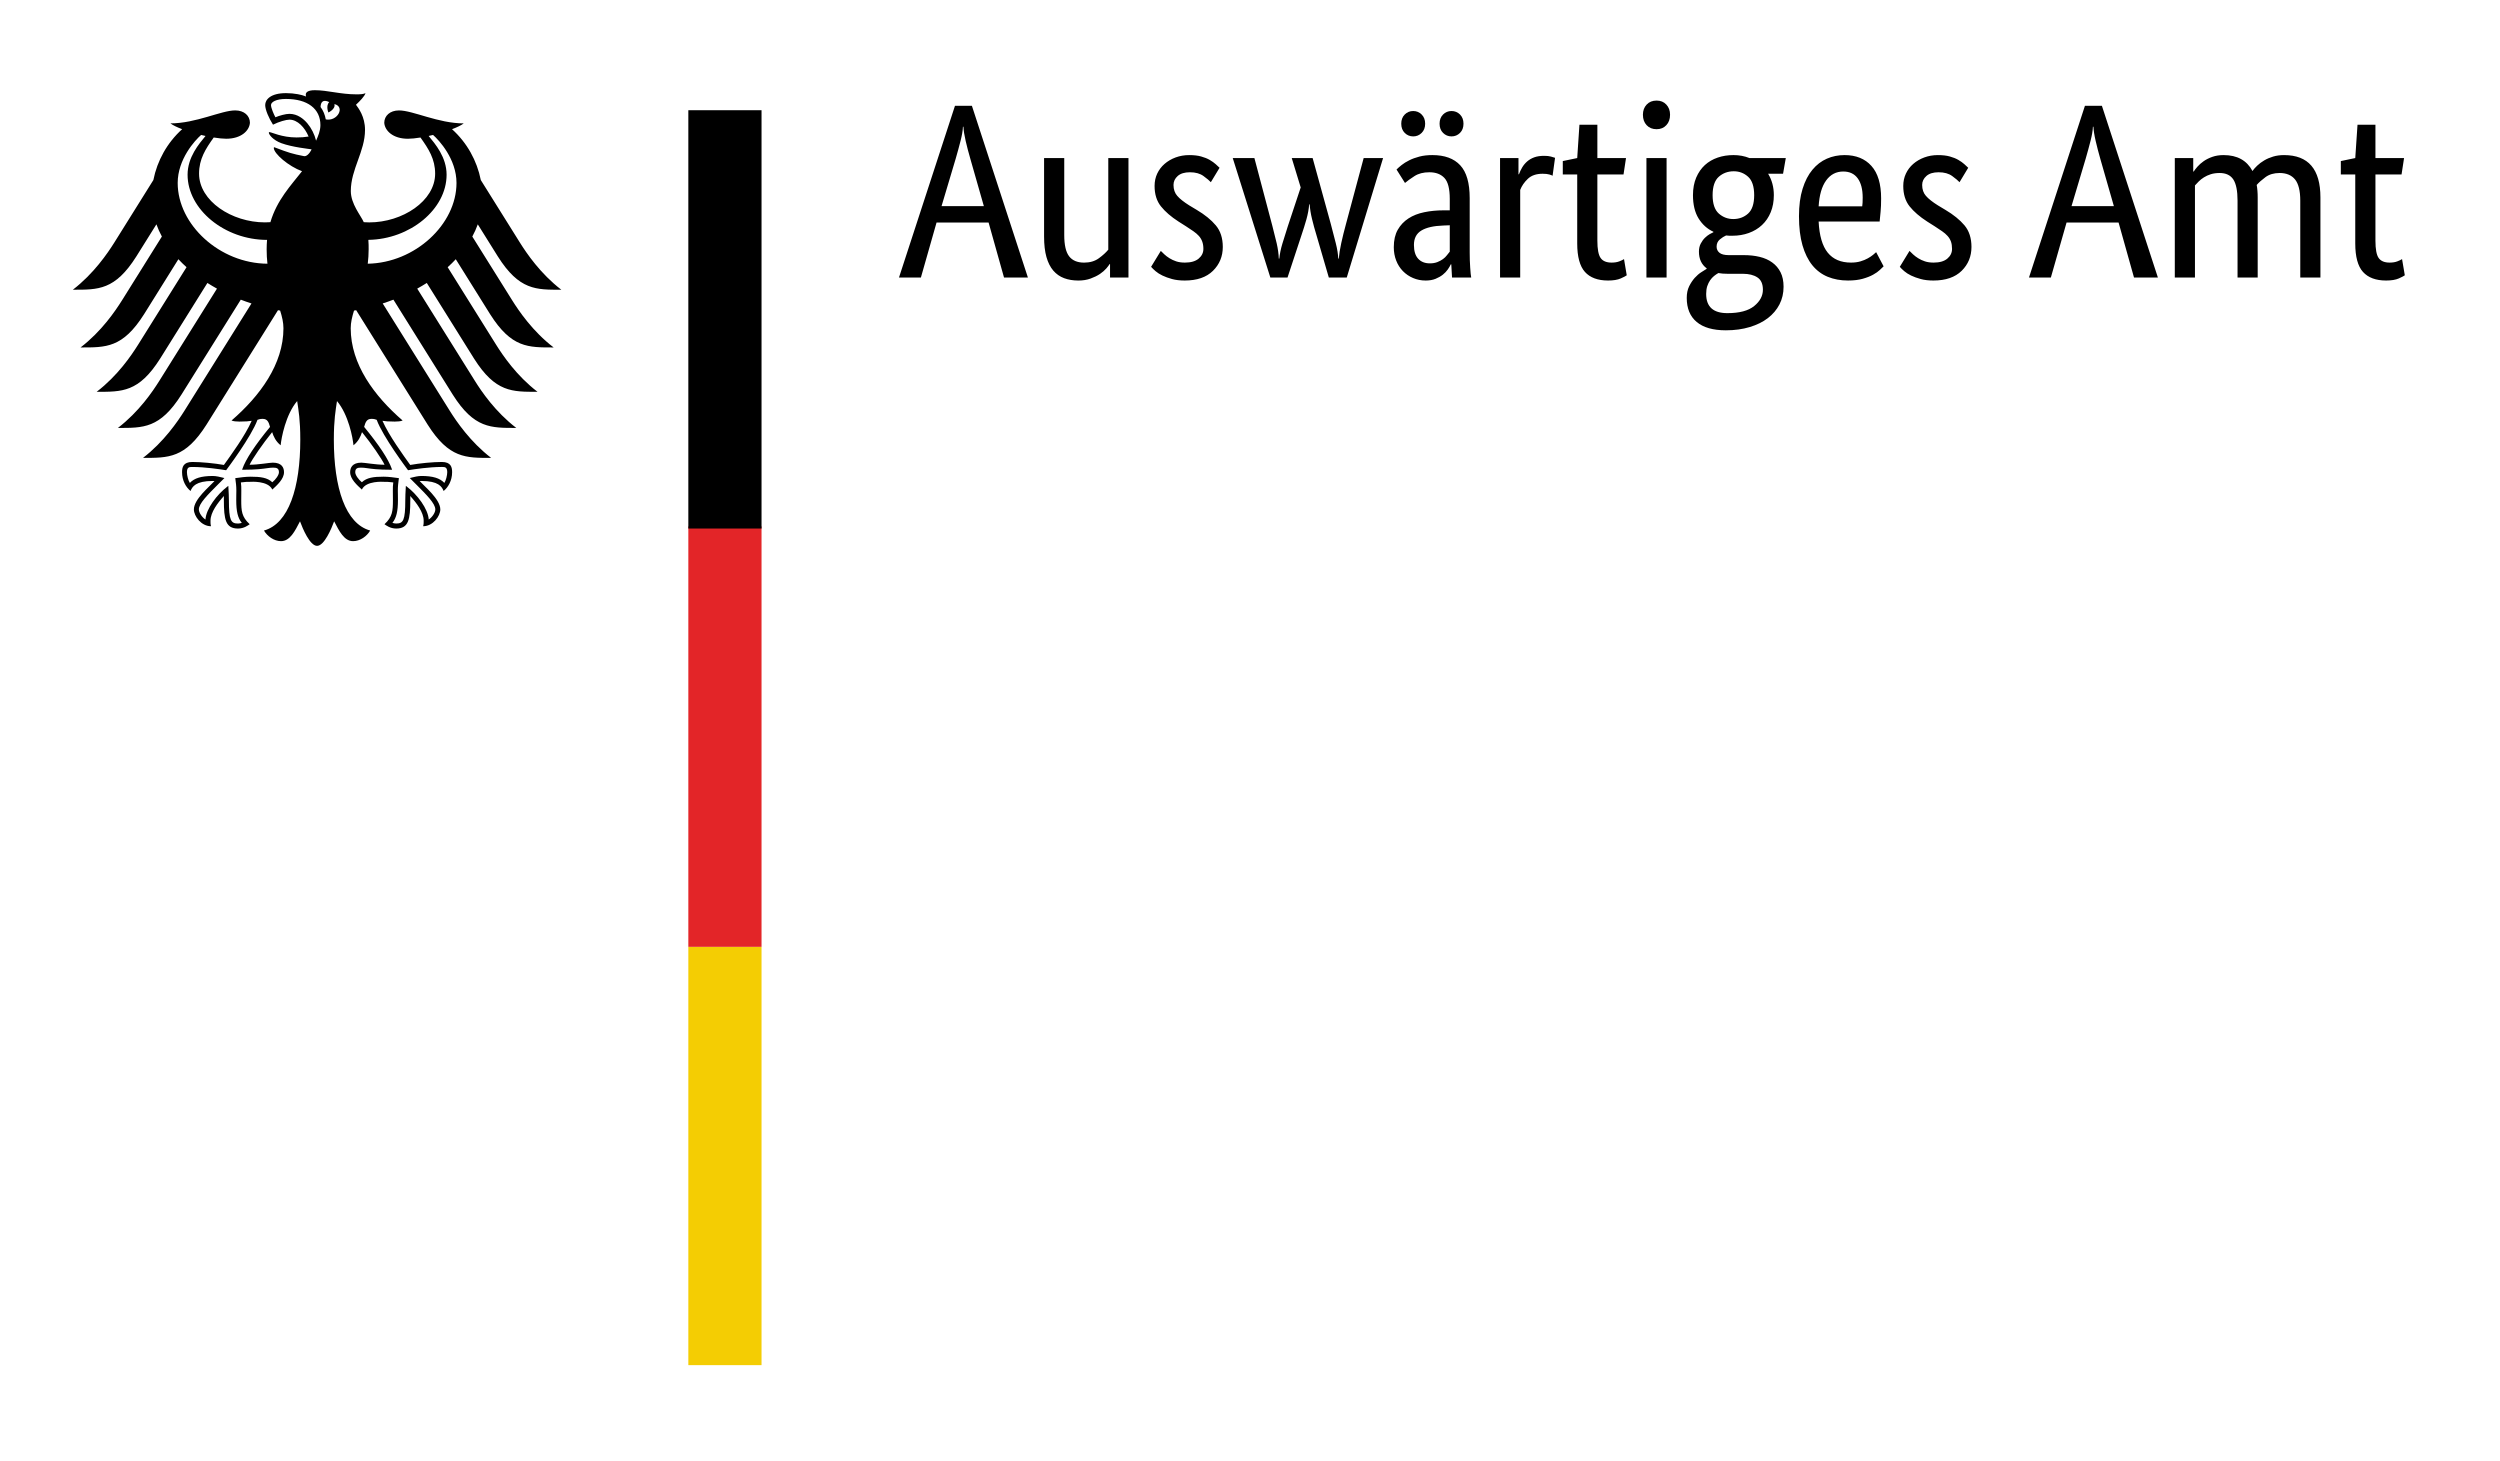<?xml version="1.0" encoding="utf-8"?>
<!-- Generator: Adobe Illustrator 16.0.3, SVG Export Plug-In . SVG Version: 6.00 Build 0)  -->
<!DOCTYPE svg PUBLIC "-//W3C//DTD SVG 1.1//EN" "http://www.w3.org/Graphics/SVG/1.1/DTD/svg11.dtd">
<svg version="1.1" id="Ebene_1" xmlns="http://www.w3.org/2000/svg" xmlns:xlink="http://www.w3.org/1999/xlink" x="0px" y="0px"
	 width="451.485px" height="263.861px" viewBox="0 0 451.485 263.861" enable-background="new 0 0 451.485 263.861"
	 xml:space="preserve">
<g>
	<path d="M433.704,31.512h-4.714V43.47c0,1.526,0.192,2.567,0.582,3.123c0.39,0.553,1.05,0.83,1.976,0.83
		c0.541,0,1.008-0.072,1.394-0.222c0.394-0.151,0.677-0.287,0.856-0.408l0.496,2.924c-0.151,0.119-0.513,0.308-1.078,0.563
		c-0.569,0.252-1.336,0.381-2.299,0.381c-1.853,0-3.246-0.521-4.177-1.553c-0.931-1.031-1.394-2.748-1.394-5.144V31.512h-2.606
		v-2.426l2.606-0.541l0.406-6.023h3.237v6.023h5.169L433.704,31.512z M404.087,50.122V36.233c0-1.771-0.255-3.043-0.763-3.824
		c-0.513-0.775-1.336-1.166-2.476-1.166c-0.599,0-1.131,0.076-1.599,0.223c-0.459,0.15-0.877,0.34-1.229,0.562
		c-0.36,0.228-0.681,0.476-0.946,0.744c-0.267,0.269-0.496,0.506-0.677,0.717v16.632h-3.64V28.545h3.328v2.43h0.091
		c0.147-0.244,0.372-0.533,0.672-0.877c0.304-0.344,0.672-0.676,1.123-0.99c0.45-0.316,0.976-0.576,1.573-0.785
		c0.599-0.211,1.271-0.315,2.025-0.315c2.455,0,4.192,0.957,5.213,2.875c0.209-0.297,0.492-0.621,0.853-0.965
		s0.779-0.66,1.263-0.944c0.476-0.285,1.017-0.517,1.614-0.697c0.599-0.181,1.259-0.269,1.976-0.269c4.378,0,6.566,2.547,6.566,7.64
		v14.474h-3.64V36.233c0-1.771-0.315-3.043-0.942-3.824c-0.632-0.775-1.566-1.166-2.787-1.166c-1.021,0-1.869,0.248-2.541,0.74
		c-0.673,0.494-1.205,0.969-1.599,1.418c0.065,0.328,0.106,0.681,0.135,1.058c0.033,0.373,0.046,0.769,0.046,1.188v14.474H404.087z
		 M381.75,37.221l-2.435-8.496c-0.323-1.137-0.61-2.224-0.848-3.256c-0.242-1.037-0.373-1.897-0.406-2.584h-0.09
		c-0.029,0.687-0.172,1.535-0.427,2.539c-0.254,1.002-0.549,2.072-0.877,3.213l-2.562,8.584H381.75z M389.702,50.122h-4.313
		l-2.787-9.935h-9.394l-2.836,9.935h-3.951l10.106-31.016h3.063L389.702,50.122z M353.879,32.905
		c-0.241-0.268-0.672-0.637-1.303-1.098c-0.632-0.467-1.451-0.697-2.476-0.697c-0.959,0-1.688,0.221-2.201,0.67
		c-0.508,0.449-0.767,0.992-0.767,1.621c0,0.81,0.233,1.478,0.697,1.998c0.467,0.525,1.18,1.086,2.139,1.687l1.345,0.81
		c1.472,0.869,2.623,1.806,3.468,2.808c0.836,1.004,1.254,2.301,1.254,3.892c0,1.707-0.59,3.144-1.771,4.313
		c-1.188,1.166-2.89,1.754-5.106,1.754c-0.869,0-1.632-0.092-2.292-0.272c-0.659-0.181-1.237-0.39-1.733-0.629
		c-0.492-0.24-0.905-0.5-1.233-0.785c-0.332-0.285-0.603-0.545-0.808-0.789l1.754-2.875c0.181,0.18,0.394,0.389,0.647,0.629
		c0.255,0.24,0.566,0.471,0.927,0.697c0.353,0.224,0.762,0.412,1.213,0.563c0.447,0.15,0.972,0.222,1.574,0.222
		c1.073,0,1.901-0.24,2.467-0.717c0.57-0.48,0.853-1.062,0.853-1.754c0-0.508-0.065-0.949-0.196-1.326
		c-0.14-0.375-0.336-0.709-0.611-1.013c-0.266-0.297-0.594-0.584-0.987-0.853c-0.39-0.268-0.836-0.569-1.345-0.897l-1.352-0.856
		c-1.349-0.869-2.406-1.783-3.173-2.74c-0.763-0.961-1.144-2.187-1.144-3.685c0-0.81,0.16-1.554,0.476-2.226
		c0.315-0.674,0.754-1.258,1.324-1.754c0.565-0.494,1.237-0.885,2-1.17c0.762-0.281,1.582-0.424,2.45-0.424
		c0.837,0,1.558,0.08,2.156,0.248c0.599,0.164,1.115,0.373,1.549,0.625c0.435,0.256,0.796,0.512,1.078,0.769
		c0.287,0.252,0.521,0.469,0.697,0.649L353.879,32.905z M332.887,30.975c-1.287,0-2.32,0.537-3.099,1.617
		c-0.783,1.078-1.229,2.636-1.353,4.675h7.869c0.028-0.152,0.049-0.369,0.065-0.65c0.017-0.287,0.021-0.592,0.021-0.924
		c0-1.498-0.299-2.66-0.897-3.483C334.895,31.387,334.026,30.975,332.887,30.975 M339.719,35.828c0,0.931-0.028,1.728-0.095,2.404
		c-0.057,0.676-0.114,1.269-0.172,1.775h-11.017c0.123,2.547,0.672,4.42,1.644,5.621c0.972,1.199,2.373,1.795,4.201,1.795
		c0.631,0,1.2-0.072,1.709-0.222c0.508-0.151,0.955-0.332,1.323-0.543c0.377-0.209,0.689-0.418,0.947-0.629
		c0.258-0.209,0.438-0.373,0.562-0.49l1.349,2.56c-0.152,0.152-0.373,0.369-0.677,0.65c-0.299,0.287-0.7,0.572-1.213,0.856
		c-0.509,0.285-1.14,0.533-1.89,0.744c-0.746,0.209-1.631,0.313-2.651,0.313c-1.345,0-2.566-0.226-3.66-0.674
		c-1.095-0.451-2.021-1.147-2.787-2.09c-0.763-0.945-1.356-2.146-1.774-3.599c-0.418-1.451-0.632-3.197-0.632-5.236
		c0-1.918,0.214-3.572,0.652-4.965c0.43-1.394,1.024-2.539,1.774-3.438c0.746-0.902,1.615-1.564,2.606-2
		c0.992-0.437,2.054-0.651,3.197-0.651c2.062,0,3.681,0.651,4.849,1.955C339.137,31.264,339.719,33.221,339.719,35.828
		 M316.795,35.244c0-1.557-0.368-2.67-1.102-3.328c-0.734-0.66-1.595-0.985-2.582-0.985c-1.05,0-1.951,0.326-2.701,0.985
		c-0.746,0.658-1.123,1.771-1.123,3.328c0,1.558,0.377,2.664,1.123,3.328c0.75,0.658,1.623,0.986,2.606,0.986
		c1.049,0,1.942-0.328,2.677-0.986C316.427,37.908,316.795,36.801,316.795,35.244 M311.984,49.445c-0.627,0-1.18-0.041-1.659-0.133
		c-0.275,0.152-0.533,0.332-0.791,0.541c-0.255,0.209-0.484,0.461-0.697,0.764c-0.205,0.297-0.377,0.65-0.517,1.058
		c-0.131,0.402-0.196,0.873-0.196,1.414c0,2.308,1.271,3.463,3.819,3.463c2.185,0,3.804-0.428,4.853-1.285
		c1.05-0.853,1.574-1.834,1.574-2.942c0-1.049-0.332-1.792-0.992-2.224c-0.655-0.437-1.541-0.656-2.647-0.656H311.984z
		 M322.009,31.379h-2.696c0.688,1.137,1.032,2.424,1.032,3.865c0,1.137-0.188,2.166-0.562,3.08c-0.373,0.91-0.897,1.683-1.574,2.314
		c-0.668,0.629-1.467,1.106-2.381,1.438c-0.91,0.328-1.894,0.496-2.942,0.496h-0.582c-0.181,0-0.377-0.018-0.587-0.047
		c-0.36,0.152-0.733,0.391-1.127,0.717c-0.385,0.332-0.582,0.764-0.582,1.305c0,0.449,0.173,0.82,0.517,1.101
		c0.345,0.285,0.91,0.428,1.685,0.428h2.742c1.017,0,1.963,0.104,2.828,0.313c0.877,0.211,1.631,0.547,2.271,1.013
		c0.647,0.465,1.147,1.057,1.508,1.774c0.361,0.717,0.541,1.59,0.541,2.607c0,1.17-0.245,2.233-0.741,3.195
		c-0.496,0.957-1.193,1.778-2.091,2.471c-0.897,0.688-1.991,1.229-3.282,1.615c-1.287,0.392-2.726,0.588-4.313,0.588
		c-2.312,0-4.065-0.504-5.262-1.506c-1.197-1.004-1.796-2.451-1.796-4.34c0-0.81,0.14-1.506,0.427-2.09
		c0.287-0.582,0.623-1.09,1.008-1.527c0.394-0.432,0.791-0.781,1.197-1.033c0.401-0.256,0.721-0.457,0.963-0.608v-0.088
		c-0.931-0.692-1.394-1.695-1.394-3.012c0-0.568,0.11-1.063,0.34-1.482c0.222-0.42,0.476-0.764,0.763-1.037
		c0.283-0.269,0.565-0.488,0.853-0.652s0.504-0.277,0.651-0.334v-0.094c-1.11-0.506-1.996-1.31-2.676-2.404
		c-0.673-1.092-1.009-2.494-1.009-4.201c0-1.201,0.197-2.254,0.582-3.168c0.394-0.916,0.918-1.67,1.574-2.271
		c0.659-0.601,1.435-1.049,2.319-1.349c0.877-0.301,1.832-0.449,2.853-0.449c1.017,0,1.976,0.176,2.873,0.537h6.563L322.009,31.379z
		 M299.172,23.333c-0.746,0-1.345-0.24-1.795-0.724c-0.451-0.478-0.677-1.106-0.677-1.883c0-0.752,0.226-1.365,0.677-1.842
		c0.45-0.483,1.049-0.721,1.795-0.721c0.721,0,1.308,0.238,1.754,0.721c0.451,0.478,0.676,1.09,0.676,1.842
		c0,0.777-0.225,1.406-0.676,1.883C300.48,23.094,299.893,23.333,299.172,23.333 M300.975,50.122h-3.639V28.545h3.639V50.122z
		 M293.197,31.512h-4.722V43.47c0,1.526,0.196,2.567,0.59,3.123c0.386,0.553,1.05,0.83,1.976,0.83c0.537,0,1-0.072,1.394-0.222
		c0.39-0.151,0.672-0.287,0.853-0.408l0.492,2.924c-0.147,0.119-0.509,0.308-1.074,0.563c-0.569,0.252-1.336,0.381-2.295,0.381
		c-1.861,0-3.255-0.521-4.181-1.553c-0.927-1.031-1.394-2.748-1.394-5.144V31.512h-2.606v-2.426l2.606-0.541l0.401-6.023h3.238
		v6.023h5.172L293.197,31.512z M280.388,31.739c-0.094-0.063-0.282-0.139-0.586-0.227c-0.299-0.088-0.705-0.133-1.213-0.133
		c-1.14,0-2.029,0.305-2.673,0.918c-0.647,0.617-1.102,1.285-1.377,2.002v15.823h-3.64V28.545h3.328v2.922h0.091
		c0.151-0.42,0.344-0.832,0.582-1.233c0.241-0.408,0.541-0.765,0.901-1.08c0.36-0.313,0.787-0.562,1.278-0.742
		c0.496-0.181,1.086-0.269,1.779-0.269c0.508,0,0.918,0.041,1.233,0.133c0.315,0.088,0.562,0.164,0.742,0.223L280.388,31.739z
		 M264.297,22.341c0,0.689-0.211,1.248-0.629,1.662c-0.42,0.42-0.933,0.631-1.533,0.631c-0.596,0-1.108-0.211-1.526-0.631
		c-0.42-0.414-0.631-0.973-0.631-1.662c0-0.688,0.211-1.242,0.631-1.662c0.418-0.418,0.931-0.629,1.526-0.629
		c0.601,0,1.113,0.211,1.533,0.629C264.086,21.1,264.297,21.653,264.297,22.341 M257.374,22.341c0,0.689-0.212,1.248-0.632,1.662
		c-0.418,0.42-0.926,0.631-1.526,0.631s-1.109-0.211-1.529-0.631c-0.418-0.414-0.629-0.973-0.629-1.662
		c0-0.688,0.211-1.242,0.629-1.662c0.42-0.418,0.929-0.629,1.529-0.629s1.108,0.211,1.526,0.629
		C257.162,21.1,257.374,21.653,257.374,22.341 M258.227,47.562c0.509,0,0.957-0.076,1.349-0.228c0.39-0.152,0.726-0.332,1.011-0.541
		c0.287-0.205,0.524-0.44,0.719-0.697c0.197-0.252,0.369-0.469,0.515-0.649v-4.765l-1.166,0.047
		c-1.737,0.058-3.056,0.357-3.953,0.898c-0.901,0.537-1.353,1.406-1.353,2.606c0,1.107,0.256,1.938,0.765,2.492
		C256.625,47.281,257.326,47.562,258.227,47.562 M251.71,44.636c0-1.258,0.24-2.304,0.718-3.144
		c0.478-0.838,1.125-1.523,1.935-2.047c0.806-0.525,1.758-0.897,2.854-1.121c1.09-0.225,2.254-0.34,3.483-0.34h1.119V35.92
		c0-1.83-0.317-3.09-0.965-3.779c-0.642-0.687-1.548-1.031-2.72-1.031c-1.078,0-1.976,0.229-2.694,0.697
		c-0.722,0.461-1.287,0.877-1.707,1.234l-1.529-2.427c0.24-0.24,0.547-0.512,0.92-0.809c0.373-0.299,0.83-0.584,1.373-0.853
		c0.537-0.273,1.154-0.496,1.843-0.676c0.688-0.181,1.469-0.269,2.336-0.269c2.218,0,3.896,0.613,5.033,1.842
		c1.142,1.229,1.709,3.207,1.709,5.931v9.847c0,0.926,0.028,1.834,0.092,2.719c0.058,0.885,0.117,1.478,0.181,1.775h-3.463
		l-0.134-2.383h-0.092c-0.119,0.272-0.299,0.578-0.539,0.922c-0.238,0.345-0.541,0.66-0.897,0.945
		c-0.36,0.285-0.798,0.533-1.306,0.744c-0.508,0.209-1.108,0.313-1.795,0.313c-0.812,0-1.565-0.15-2.271-0.453
		c-0.705-0.297-1.317-0.717-1.843-1.254c-0.524-0.541-0.932-1.181-1.213-1.914C251.852,46.306,251.71,45.504,251.71,44.636
		 M249.776,28.545l-6.56,21.577h-3.239l-2.201-7.55c-0.33-1.08-0.608-2.086-0.83-3.014c-0.228-0.926-0.369-1.812-0.429-2.652h-0.092
		c-0.06,0.84-0.224,1.738-0.492,2.699c-0.272,0.957-0.586,1.963-0.942,3.008l-2.474,7.509h-3.101l-6.791-21.577h3.912l3.236,12.226
		c0.301,1.142,0.562,2.195,0.789,3.168c0.222,0.973,0.353,1.897,0.381,2.767h0.088c0.092-0.869,0.276-1.775,0.563-2.72
		c0.285-0.945,0.608-1.969,0.965-3.08l2.339-7.056l-1.617-5.305h3.772l3.283,11.91c0.332,1.231,0.629,2.385,0.897,3.463
		c0.272,1.078,0.42,2.006,0.449,2.787h0.092c0.06-0.781,0.211-1.717,0.449-2.808c0.239-1.096,0.524-2.242,0.853-3.443l3.194-11.91
		H249.776z M218.672,32.905c-0.24-0.268-0.676-0.637-1.306-1.098c-0.629-0.467-1.453-0.697-2.471-0.697
		c-0.957,0-1.693,0.221-2.203,0.67c-0.508,0.449-0.764,0.992-0.764,1.621c0,0.81,0.235,1.478,0.697,1.998
		c0.465,0.525,1.178,1.086,2.135,1.687l1.349,0.81c1.467,0.869,2.623,1.806,3.461,2.808c0.84,1.004,1.26,2.301,1.26,3.892
		c0,1.707-0.592,3.144-1.776,4.313c-1.183,1.166-2.883,1.754-5.103,1.754c-0.869,0-1.633-0.092-2.291-0.272
		c-0.66-0.181-1.233-0.39-1.729-0.629s-0.906-0.5-1.238-0.785c-0.328-0.285-0.601-0.545-0.81-0.789l1.754-2.875
		c0.18,0.18,0.397,0.389,0.649,0.629c0.256,0.24,0.562,0.471,0.924,0.697c0.361,0.224,0.762,0.412,1.211,0.563
		c0.451,0.15,0.976,0.222,1.574,0.222c1.08,0,1.901-0.24,2.473-0.717c0.57-0.48,0.857-1.062,0.857-1.754
		c0-0.508-0.068-0.949-0.207-1.326c-0.133-0.375-0.336-0.709-0.604-1.013c-0.269-0.297-0.601-0.584-0.99-0.853
		c-0.392-0.268-0.84-0.569-1.347-0.897l-1.349-0.856c-1.35-0.869-2.403-1.783-3.168-2.74c-0.769-0.961-1.149-2.187-1.149-3.685
		c0-0.81,0.16-1.554,0.473-2.226c0.315-0.674,0.756-1.258,1.326-1.754c0.568-0.494,1.234-0.885,1.998-1.17
		c0.769-0.281,1.582-0.424,2.451-0.424c0.84,0,1.558,0.08,2.158,0.248c0.601,0.164,1.117,0.373,1.554,0.625
		c0.432,0.256,0.793,0.512,1.078,0.769c0.285,0.252,0.517,0.469,0.697,0.649L218.672,32.905z M203.794,50.122h-3.328v-2.426h-0.088
		c-0.092,0.176-0.287,0.44-0.584,0.785c-0.301,0.344-0.685,0.676-1.146,0.992c-0.465,0.314-1.029,0.59-1.687,0.83
		c-0.66,0.24-1.394,0.361-2.205,0.361c-0.955,0-1.82-0.142-2.584-0.428c-0.765-0.285-1.414-0.742-1.957-1.371
		c-0.537-0.631-0.947-1.445-1.234-2.451c-0.285-1.004-0.426-2.238-0.426-3.707v-14.16h3.642v13.892c0,1.797,0.289,3.076,0.877,3.841
		c0.584,0.764,1.49,1.146,2.715,1.146c1.049,0,1.935-0.261,2.654-0.785c0.721-0.524,1.287-1.041,1.707-1.553v-16.54h3.644V50.122z
		 M177.676,37.221l-2.426-8.496c-0.33-1.137-0.613-2.224-0.854-3.256c-0.24-1.037-0.375-1.897-0.404-2.584h-0.088
		c-0.029,0.687-0.172,1.535-0.428,2.539c-0.256,1.002-0.545,2.072-0.877,3.213l-2.56,8.584H177.676z M185.634,50.122h-4.313
		l-2.787-9.935h-9.398l-2.828,9.935h-3.957l10.113-31.016h3.055L185.634,50.122z"/>
	<polygon fill="#F4CD03" points="131.863,170.992 137.529,170.992 137.529,246.537 124.309,246.537 124.309,170.992 	"/>
	<polygon fill="#E32528" points="131.863,95.07 137.529,95.07 137.529,170.992 124.309,170.992 124.309,95.07 	"/>
	<path d="M66.415,47.625c0.103-0.844,0.16-1.721,0.16-2.611c0-0.488,0.004-1.053-0.053-1.697c7.529-0.104,14.13-5.527,14.13-11.763
		c0-3.176-2.068-5.574-3.24-7c0.264-0.055,0.528-0.117,0.793-0.185c1.104,0.961,4.236,4.365,4.236,8.671
		C82.44,40.522,74.957,47.47,66.415,47.625 M58.833,21.563c-0.144-0.832-0.459-1.588-0.94-2.237c0.021-0.765,0.336-1.49,1.565-0.89
		c-0.668,0.68-0.151,1.879-0.151,1.879s1.356-0.629,1.078-1.523C62.398,19.274,60.952,21.981,58.833,21.563 M57.083,25.407
		c-0.272-1.121-0.844-2.267-1.574-3.131c-0.664-0.785-1.765-1.717-3.24-1.717c-0.681,0-1.814,0.315-2.531,0.621
		c-0.272-0.49-0.797-1.674-0.797-2.207c0-0.549,0.926-1.104,2.697-1.104c3.896,0,6.226,1.762,6.226,4.717
		C57.863,23.622,57.452,24.567,57.083,25.407 M67.091,75.643c0.453,0,0.672,0.076,0.937,0.172c1.121,3.051,5.443,8.81,5.627,9.058
		l0.039,0.049l0.066-0.012c1.057-0.172,3.764-0.58,6.035-0.58h0.051c0.248,0,0.524,0,0.705,0.172
		c0.144,0.147,0.219,0.408,0.219,0.772c0,0.563-0.24,1.529-0.524,1.938c-0.799-0.863-2.082-1.254-4.144-1.254
		c-0.621,0-1.354,0.184-1.75,0.289l-0.164,0.039l-0.185,0.045l1.193,1.193c1.834,1.834,3.42,3.417,3.42,4.47
		c0,0.633-0.621,1.461-1.188,1.83c-0.121-1.93-2.072-4.517-3.974-5.959l-0.16-0.121l-0.033,0.679
		c-0.027,0.457-0.068,1.153-0.068,1.889c0,3.681-0.373,4.234-1.646,4.234c-0.197,0-0.496-0.053-0.68-0.121
		c0.713-0.885,1-2.062,1-4.113l-0.008-0.949l-0.012-0.765c0-0.842,0.088-1.463,0.154-1.967l0.039-0.281l-0.203-0.026
		c-0.594-0.088-1.703-0.238-2.551-0.238c-1.814,0-3.047,0.166-3.937,1.006c-0.588-0.474-1.194-1.293-1.194-1.814
		c0-0.766,0.478-0.826,1.103-0.826c0.319,0,0.612,0.041,1.024,0.096c0.781,0.113,1.955,0.285,4.373,0.285h0.152l-0.047-0.146
		c-0.612-1.756-2.299-4.308-4.998-7.593C66.005,76.219,66.239,75.643,67.091,75.643 M43.769,84.689l-0.045,0.146h0.147
		c2.42,0,3.601-0.172,4.382-0.285c0.405-0.055,0.701-0.096,1.018-0.096c0.621,0,1.105,0.06,1.105,0.826
		c0,0.521-0.609,1.34-1.197,1.814c-0.889-0.84-2.123-1.006-3.937-1.006c-0.846,0-1.959,0.149-2.551,0.238l-0.096,0.008l-0.104,0.019
		l0.033,0.281c0.072,0.504,0.16,1.125,0.16,1.967l-0.012,0.765l-0.008,0.949c0,2.051,0.281,3.228,1.002,4.113
		c-0.189,0.068-0.486,0.121-0.685,0.121c-1.275,0-1.644-0.553-1.644-4.234c0-0.736-0.043-1.433-0.068-1.889l-0.035-0.685
		l-0.162,0.127c-1.898,1.442-3.849,4.029-3.968,5.959c-0.569-0.369-1.19-1.196-1.19-1.83c0-1.053,1.586-2.635,3.42-4.47l1.058-1.053
		l0.133-0.14l-0.349-0.084c-0.393-0.104-1.129-0.289-1.75-0.289c-2.06,0-3.344,0.391-4.142,1.254
		c-0.285-0.41-0.524-1.375-0.524-1.938c0-0.365,0.072-0.625,0.217-0.772c0.18-0.172,0.459-0.172,0.705-0.172h0.051
		c2.267,0,4.978,0.408,6.04,0.58l0.059,0.012l0.041-0.049c0.185-0.248,4.509-6.006,5.629-9.058c0.26-0.096,0.482-0.172,0.935-0.172
		c0.853,0,1.088,0.576,1.332,1.453C46.065,80.381,44.381,82.933,43.769,84.689 M32.089,33.041c0-4.306,3.131-7.709,4.234-8.671
		c0.265,0.068,0.529,0.129,0.793,0.185c-1.17,1.426-3.24,3.824-3.24,7c0,6.295,6.732,11.769,14.353,11.769
		c-0.045,0.537-0.074,1.106-0.074,1.69c0,0.926,0.049,1.795,0.142,2.611C39.682,47.574,32.089,40.578,32.089,33.041 M89.906,46.312
		c3.865,6.115,6.896,6.013,11.466,6.013c-3.785-2.9-6.287-6.609-7.478-8.507L86.83,32.516c-0.689-3.492-2.494-6.752-5.197-9.183
		c0.908-0.344,1.662-0.705,2.121-1.049c-4.613,0-9.183-2.342-11.697-2.342c-1.621,0-2.662,0.965-2.662,2.242
		c0.106,1.422,1.57,2.875,4.277,2.875c0.617,0,1.397-0.084,2.263-0.223c1.465,2.043,2.649,3.885,2.649,6.523
		c0,4.947-5.918,8.804-11.89,8.804c-0.336,0-0.66-0.012-0.996-0.037c-0.541-1.226-2.342-3.287-2.342-5.627
		c0-3.933,2.565-7.144,2.565-11.04c0-2.417-1.18-3.915-1.633-4.542c0.729-0.678,1.537-1.514,1.722-2.09
		c-0.428,0.186-0.928,0.211-1.67,0.211c-2.863,0-5.197-0.748-7.472-0.748c-1.297,0-1.646,0.404-1.646,0.785
		c0,0.14,0.022,0.281,0.06,0.353c-0.488-0.192-0.94-0.313-1.481-0.414c-0.668-0.127-1.394-0.194-2.162-0.194
		c-2.765,0-3.746,1.164-3.746,2.154c0,0.84,0.662,2.375,1.41,3.543c1.078-0.543,2.375-0.908,2.968-0.908
		c1.463,0,2.769,1.397,3.461,3.051c-0.986,0.117-1.174,0.164-2.174,0.164c-2.688,0-4.523-0.965-4.902-0.965
		c-0.037,0-0.108,0.021-0.108,0.08c0,0.377,0.764,1.371,2.271,1.922c1.981,0.725,4.953,1.028,5.447,1.106
		c0,0.088-0.502,1.029-1.065,1.205c-0.121,0.043-0.213,0.047-0.353,0.016c-2.07-0.41-2.647-0.582-5.271-1.582
		c-0.084-0.029-0.131,0.022-0.131,0.106c0,1.035,2.69,3.333,5.101,4.209c-2.01,2.568-4.529,5.195-5.713,9.203
		c-0.336,0.025-0.658,0.037-0.994,0.037c-5.972,0-11.89-3.857-11.89-8.804c0-2.638,1.183-4.48,2.647-6.523
		c0.865,0.139,1.646,0.223,2.258,0.223c2.707,0,4.177-1.453,4.281-2.875c0-1.276-1.041-2.242-2.66-2.242
		c-2.515,0-7.08,2.342-11.697,2.342c0.453,0.344,1.209,0.705,2.119,1.049c-2.703,2.43-4.509,5.691-5.199,9.183l-7.06,11.302
		c-1.193,1.898-3.703,5.607-7.48,8.507c4.572,0,7.601,0.102,11.466-6.013l3.623-5.797c0.269,0.752,0.601,1.485,0.986,2.205
		L22.03,54.243c-1.201,1.91-3.681,5.59-7.48,8.504c4.57,0,7.601,0.109,11.466-6.002l6.199-9.931c0.467,0.496,0.953,0.979,1.47,1.441
		l-8.75,14.004c-1.205,1.918-3.672,5.586-7.48,8.499c4.572,0,7.601,0.115,11.468-6l8.531-13.658
		c0.563,0.353,1.137,0.701,1.729,1.024L28.77,68.782c-1.201,1.918-3.668,5.576-7.476,8.499c4.572,0,7.601,0.108,11.466-6.006
		l10.724-17.157c0.633,0.244,1.277,0.473,1.931,0.685L33.303,74.19c-1.185,1.889-3.711,5.613-7.476,8.5
		c4.57,0,7.601,0.1,11.466-6.007L50.203,56.02c0.129,0.024,0.26,0.045,0.389,0.071c0.353,1.115,0.597,2.156,0.597,3.197
		c0,6.492-4.259,12.23-9.375,16.654c0.328,0.146,0.897,0.193,1.426,0.193c1.053,0,1.738-0.056,2.213-0.14
		c-1.184,2.691-3.728,6.17-5.017,7.97c-1.674-0.301-4.108-0.537-5.703-0.537c-1.666,0-1.854,0.977-1.854,1.846
		c0,1.517,0.705,2.719,1.531,3.396c0.312-0.777,0.933-1.813,4.017-1.813c0.06,0,0.168,0.01,0.312,0.019
		c-0.902,1.002-3.724,3.285-3.724,5.119c0,1.217,1.336,3.039,3.095,3.039c-0.111-0.392-0.092-0.752-0.092-1.021
		c0-1.489,1.317-3.231,2.428-4.444c-0.033,0.36-0.016,0.323-0.016,0.744c0,3.521,0.319,5.138,2.551,5.138
		c1.096,0,1.853-0.601,2.113-0.781c-1.453-1.34-1.525-2.386-1.525-4.357c0.004-0.517,0.004-1.017,0.012-1.709
		c0.004-0.453-0.004-1.049-0.076-1.482c0.797-0.108,1.121-0.108,1.738-0.108c0,0,3.174-0.252,3.937,1.397
		c0.861-0.789,2.111-1.906,2.111-3.131c0-0.813-0.385-1.728-2.019-1.728c-0.621,0-2.563,0.377-4.193,0.377
		c0.437-0.974,2.386-3.82,4.072-5.888c0.256,0.801,0.654,1.67,1.535,2.375c0.123-1.326,0.904-5.533,2.982-7.988
		c0.242,1.658,0.565,3.363,0.565,6.956c0,8.738-2.099,15.193-6.56,16.427c0.58,1.01,1.81,1.918,3.08,1.918
		c1.633,0,2.522-1.843,3.428-3.584c0.471,1.283,1.777,4.431,3.082,4.431c1.306,0,2.611-3.148,3.084-4.431
		c0.906,1.742,1.791,3.584,3.424,3.584c1.277,0,2.506-0.908,3.084-1.918c-4.461-1.233-6.564-7.689-6.564-16.427
		c0-3.592,0.324-5.297,0.568-6.956c2.078,2.455,2.863,6.663,2.979,7.988c0.885-0.705,1.285-1.574,1.541-2.375
		c1.687,2.067,3.633,4.914,4.07,5.888c-1.629,0-3.576-0.377-4.192-0.377c-1.633,0-2.019,0.914-2.019,1.728
		c0,1.226,1.25,2.342,2.115,3.131c0.76-1.649,3.933-1.397,3.933-1.397c0.617,0,0.94,0,1.738,0.108
		c-0.072,0.433-0.08,1.029-0.076,1.482c0.008,0.692,0.013,1.192,0.013,1.709c0,1.971-0.074,3.017-1.523,4.357
		c0.26,0.18,1.017,0.781,2.111,0.781c2.234,0,2.551-1.617,2.551-5.138c0-0.42,0.012-0.383-0.016-0.744
		c1.113,1.213,2.43,2.955,2.43,4.444c0,0.269,0.017,0.629-0.092,1.021c1.758,0,3.097-1.822,3.097-3.039
		c0-1.834-2.824-4.117-3.726-5.119c0.146-0.008,0.252-0.019,0.31-0.019c3.084,0,3.707,1.037,4.017,1.813
		c0.824-0.676,1.533-1.879,1.533-3.396c0-0.869-0.185-1.846-1.856-1.846c-1.595,0-4.029,0.235-5.708,0.537
		c-1.285-1.799-3.828-5.279-5.015-7.97c0.478,0.084,1.162,0.14,2.215,0.14c0.529,0,1.101-0.047,1.426-0.193
		c-5.115-4.424-9.375-10.162-9.375-16.654c0-1.041,0.248-2.082,0.597-3.197c0.125-0.026,0.26-0.047,0.389-0.071l12.911,20.665
		c3.865,6.107,6.9,6.007,11.465,6.007c-3.764-2.888-6.291-6.611-7.469-8.5L69.114,54.802c0.656-0.211,1.297-0.441,1.935-0.685
		l10.72,17.157c3.865,6.115,6.892,6.006,11.466,6.006c-3.806-2.922-6.275-6.581-7.474-8.499L75.348,52.124
		c0.59-0.324,1.17-0.672,1.728-1.024l8.533,13.658c3.865,6.115,6.892,6,11.462,6c-3.802-2.912-6.271-6.58-7.474-8.499l-8.752-14.004
		c0.517-0.461,1.008-0.945,1.465-1.441l6.203,9.931c3.865,6.111,6.896,6.002,11.466,6.002c-3.797-2.914-6.279-6.595-7.478-8.504
		L85.297,42.72c0.392-0.72,0.719-1.453,0.988-2.205L89.906,46.312z"/>
	<polygon points="137.529,19.905 137.529,95.45 131.863,95.45 124.309,95.45 124.309,19.905 	"/>
</g>
</svg>
